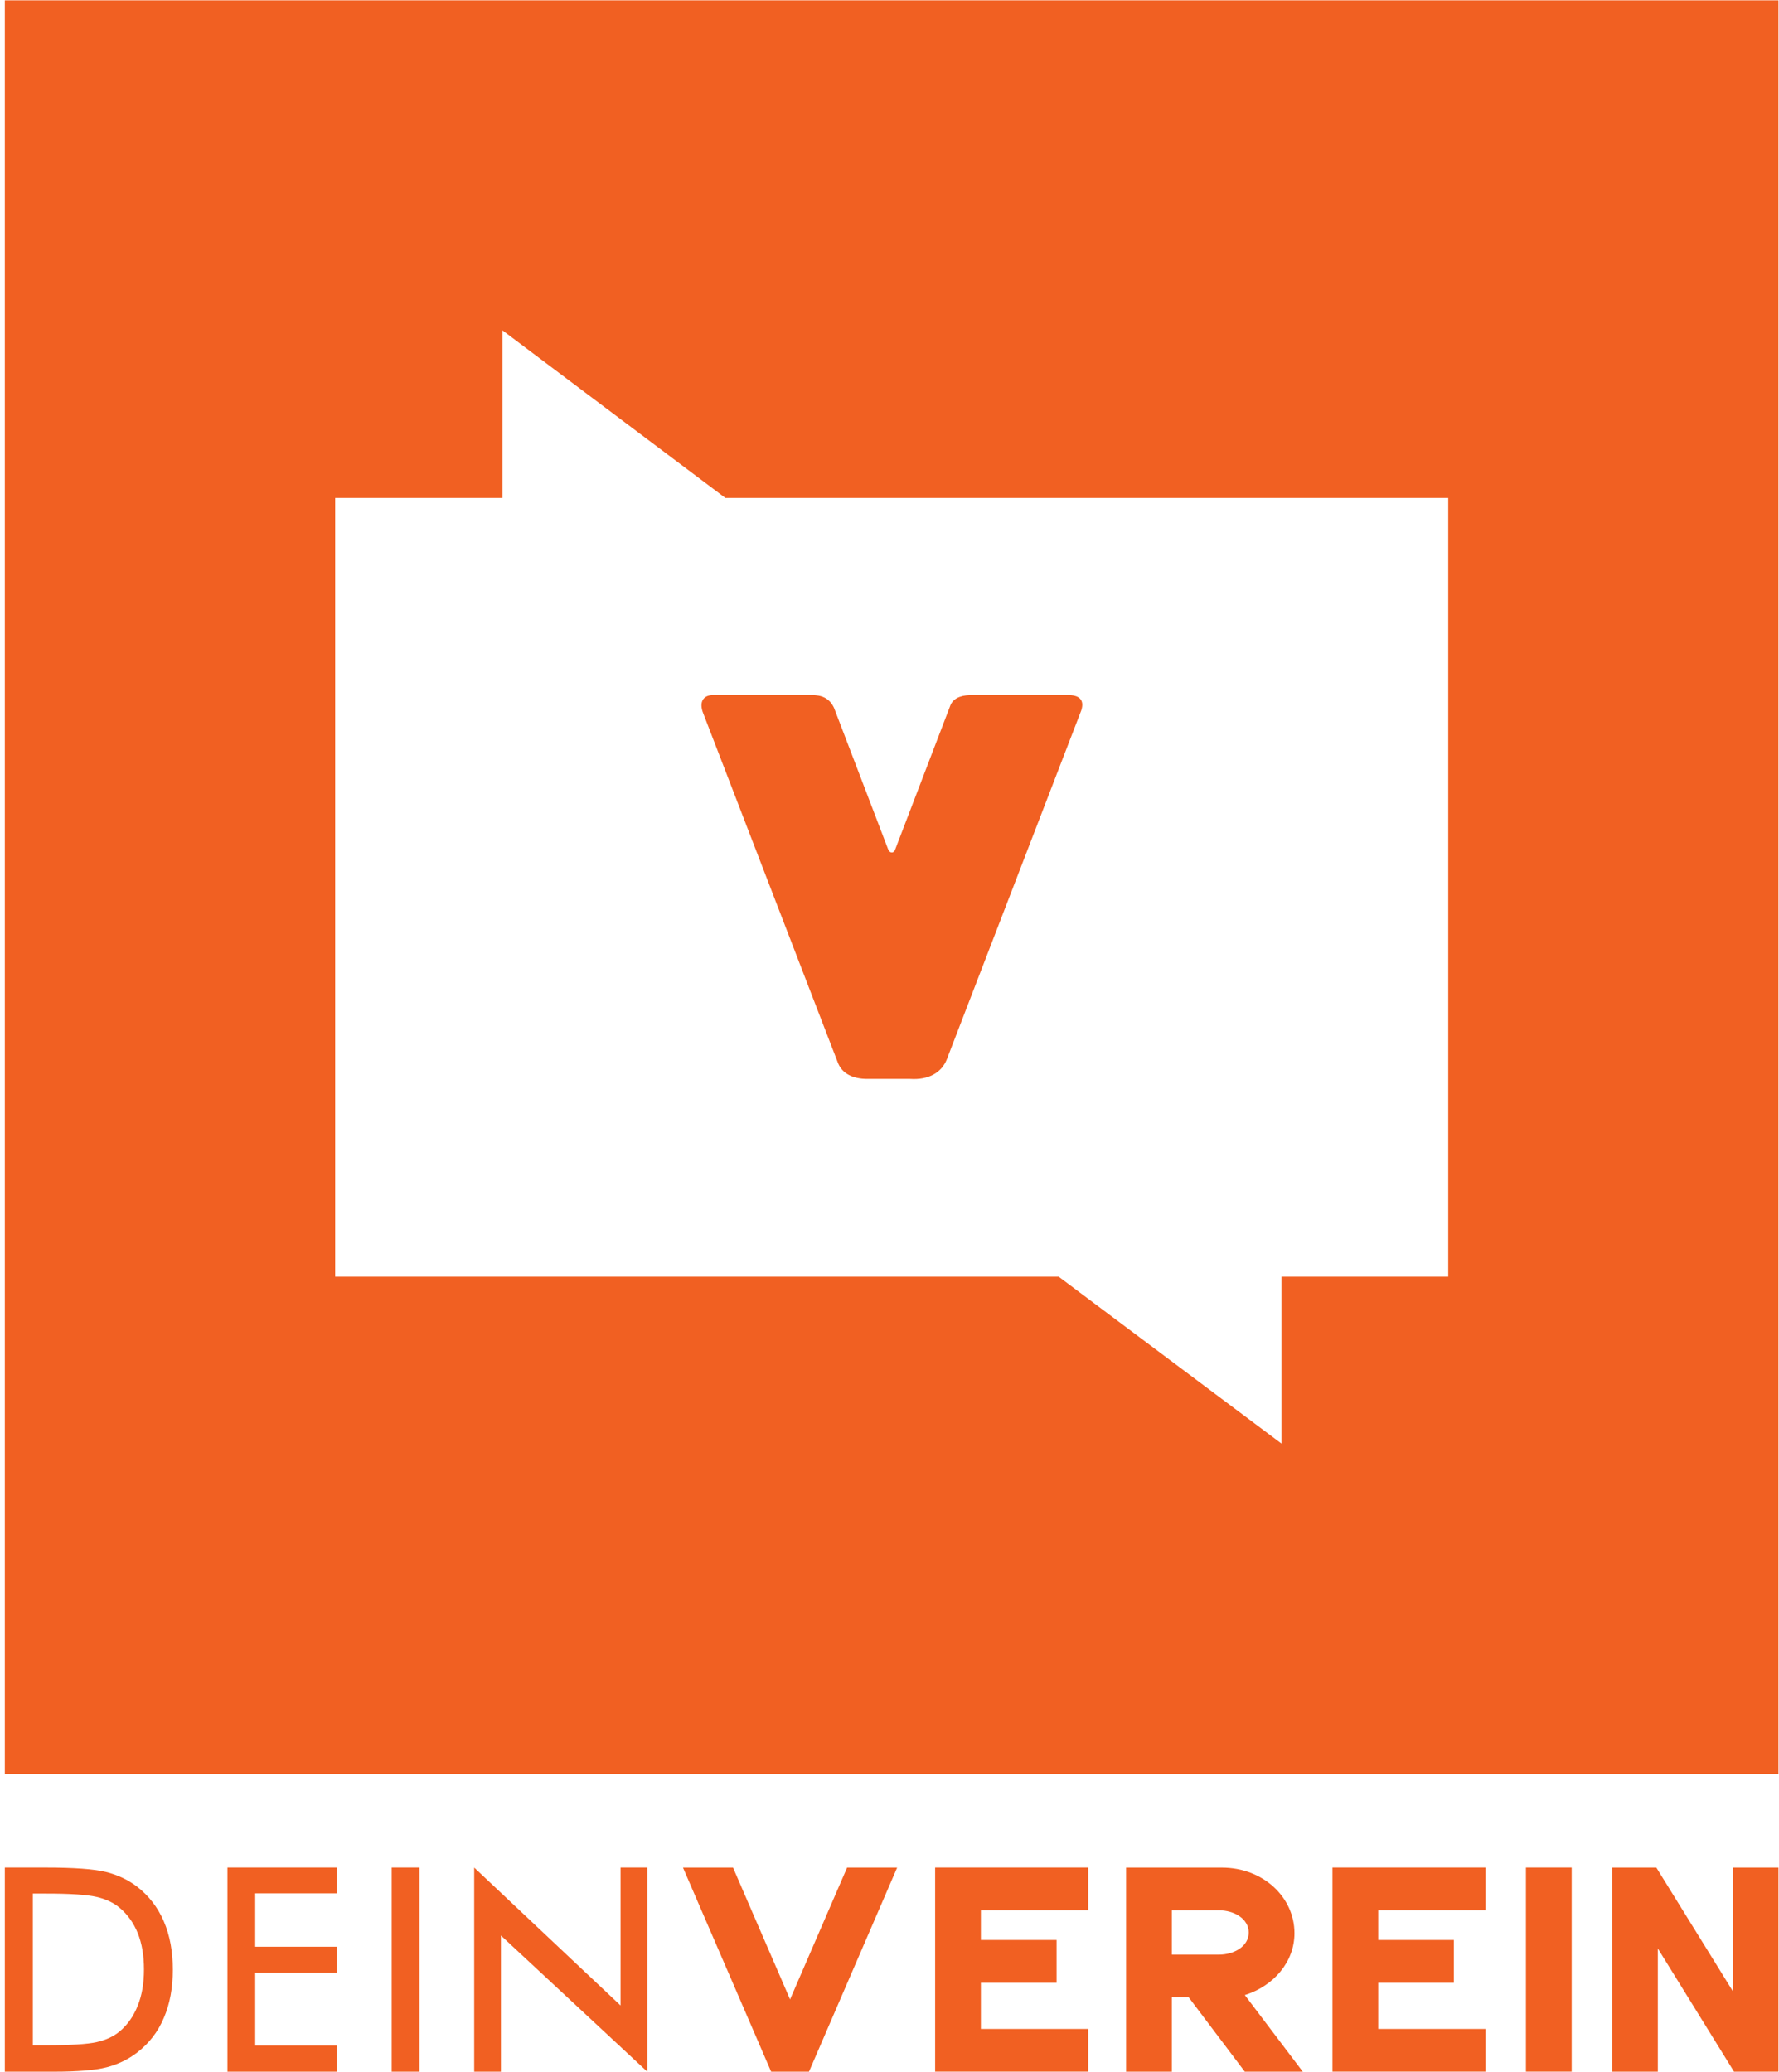 <?xml version="1.0" encoding="UTF-8" standalone="no"?>
<!DOCTYPE svg PUBLIC "-//W3C//DTD SVG 1.1//EN" "http://www.w3.org/Graphics/SVG/1.1/DTD/svg11.dtd">
<svg width="100%" height="100%" viewBox="0 0 328 382" version="1.1" xmlns="http://www.w3.org/2000/svg" xmlns:xlink="http://www.w3.org/1999/xlink" xml:space="preserve" xmlns:serif="http://www.serif.com/" style="fill-rule:evenodd;clip-rule:evenodd;stroke-linejoin:round;stroke-miterlimit:2;">
    <g transform="matrix(1,0,0,1,-499.49,-1002.1)">
        <g transform="matrix(1.62866e-17,0.266,-2.474,1.51496e-16,18715.6,123.661)">
            <path d="M4532.13,7286.61L4532.13,7362.66L3302.63,7362.66L3302.63,7306.53L3302.63,7230.48L4532.13,7230.48L4532.13,7286.61ZM3531.43,7325.57L3647.57,7325.57L3647.57,7338.04L4187.42,7338.04L4187.42,7284.12L4303.07,7267.52L4187.42,7267.52L4187.42,7255.09L3647.57,7255.09L3647.57,7308.96L3531.43,7325.57ZM3890.93,7296.84C3894.18,7296.72 3894.06,7296.39 3891.12,7296.3L3792.05,7292.22C3787.04,7292.04 3784.47,7291.53 3784.26,7290.74L3784.26,7283.49C3784,7282.59 3787.53,7282.18 3794.91,7282.44L4036.77,7292.46C4046.17,7292.86 4051.14,7293.85 4050.29,7295.2L4050.29,7298.39C4050.3,7299.37 4047.16,7300.26 4038.73,7300.59L3795.7,7310.66C3787.77,7310.93 3784.17,7310.49 3784.26,7309.88L3784.26,7302.55C3784.12,7301.83 3786.07,7301.21 3793.18,7300.86L3890.93,7296.84ZM4596.98,7362.66L4596.98,7359.65C4596.98,7357.51 4598,7356.01 4600.01,7355.13C4602.05,7354.25 4605.47,7353.47 4610.25,7352.8C4616.52,7351.93 4624.54,7351.26 4634.3,7350.81C4644,7350.36 4655.17,7350.14 4667.82,7350.14C4680.41,7350.14 4691.53,7350.36 4701.19,7350.81C4710.93,7351.25 4718.93,7351.92 4725.2,7352.8C4729.98,7353.47 4733.4,7354.23 4735.44,7355.08C4737.45,7355.92 4738.47,7357.23 4738.47,7359L4738.47,7362.66L4596.98,7362.66ZM4720.15,7360.57L4720.15,7359.58C4720.15,7357.77 4719.43,7356.51 4717.96,7355.81C4716.53,7355.13 4714.09,7354.56 4710.62,7354.11C4706.03,7353.52 4700.1,7353.07 4692.84,7352.76C4685.51,7352.44 4677.1,7352.29 4667.63,7352.29C4658.1,7352.29 4649.73,7352.44 4642.52,7352.75C4635.38,7353.06 4629.48,7353.51 4624.82,7354.11L4624.82,7354.11C4621.29,7354.56 4618.79,7355.14 4617.3,7355.83C4615.76,7356.55 4615.01,7357.8 4615.01,7359.58L4615.01,7360.57L4720.15,7360.57ZM4596.98,7346.07L4596.98,7337.91L4614.82,7337.91L4614.82,7344L4651.84,7344L4651.84,7337.91L4669.96,7337.91L4669.96,7344L4720.34,7344L4720.34,7337.91L4738.47,7337.91L4738.47,7346.07L4596.98,7346.07ZM4596.98,7333.83L4596.98,7331.76L4738.47,7331.76L4738.47,7333.83L4596.98,7333.83ZM4596.98,7327.68L4692.61,7316.77L4596.98,7316.77L4596.98,7314.78L4738.47,7314.78L4644.07,7325.69L4738.47,7325.69L4738.47,7327.68L4596.98,7327.68ZM4642.47,7266.55L4642.54,7266.55C4662.2,7266.55 4679.03,7268.08 4685.37,7270.25L4738.47,7265.93L4738.47,7270.25L4686.95,7274.43L4686.95,7275.69L4738.47,7275.69L4738.47,7279.1L4597.01,7279.1L4597.01,7271.96C4597.01,7268.89 4617.49,7266.55 4642.47,7266.55ZM4641.98,7269.96C4632.59,7269.96 4626.6,7271.03 4626.6,7272.19L4626.6,7275.69L4657.35,7275.69L4657.35,7272.19C4657.35,7271.03 4651.5,7269.96 4642.05,7269.96L4641.98,7269.96ZM4688.38,7304.14L4597.01,7299.89L4597.01,7296.16L4738.47,7302.73L4738.47,7305.55L4597.01,7312.12L4597.01,7308.39L4688.38,7304.14ZM4626.58,7289.92L4647.2,7289.92L4647.2,7284.28L4676.8,7284.28L4676.8,7289.92L4708.85,7289.92L4708.85,7281.92L4738.44,7281.92L4738.44,7293.33L4596.98,7293.33L4596.98,7281.92L4626.58,7281.92L4626.58,7289.92ZM4626.58,7260.31L4647.2,7260.31L4647.2,7254.67L4676.8,7254.67L4676.8,7260.31L4708.85,7260.31L4708.85,7252.31L4738.44,7252.31L4738.44,7263.72L4596.98,7263.72L4596.98,7252.31L4626.58,7252.31L4626.58,7260.31ZM4738.44,7249.3L4596.98,7249.3L4596.98,7245.89L4738.44,7245.89L4738.44,7249.3ZM4682.54,7233.89L4597.01,7233.89L4597.01,7230.48L4738.47,7230.48L4738.47,7233.79L4653.07,7239.47L4738.47,7239.47L4738.47,7242.88L4597.01,7242.88L4597.01,7239.58L4682.54,7233.89Z" style="fill:rgb(241,96,34);"/>
        </g>
    </g>
</svg>

